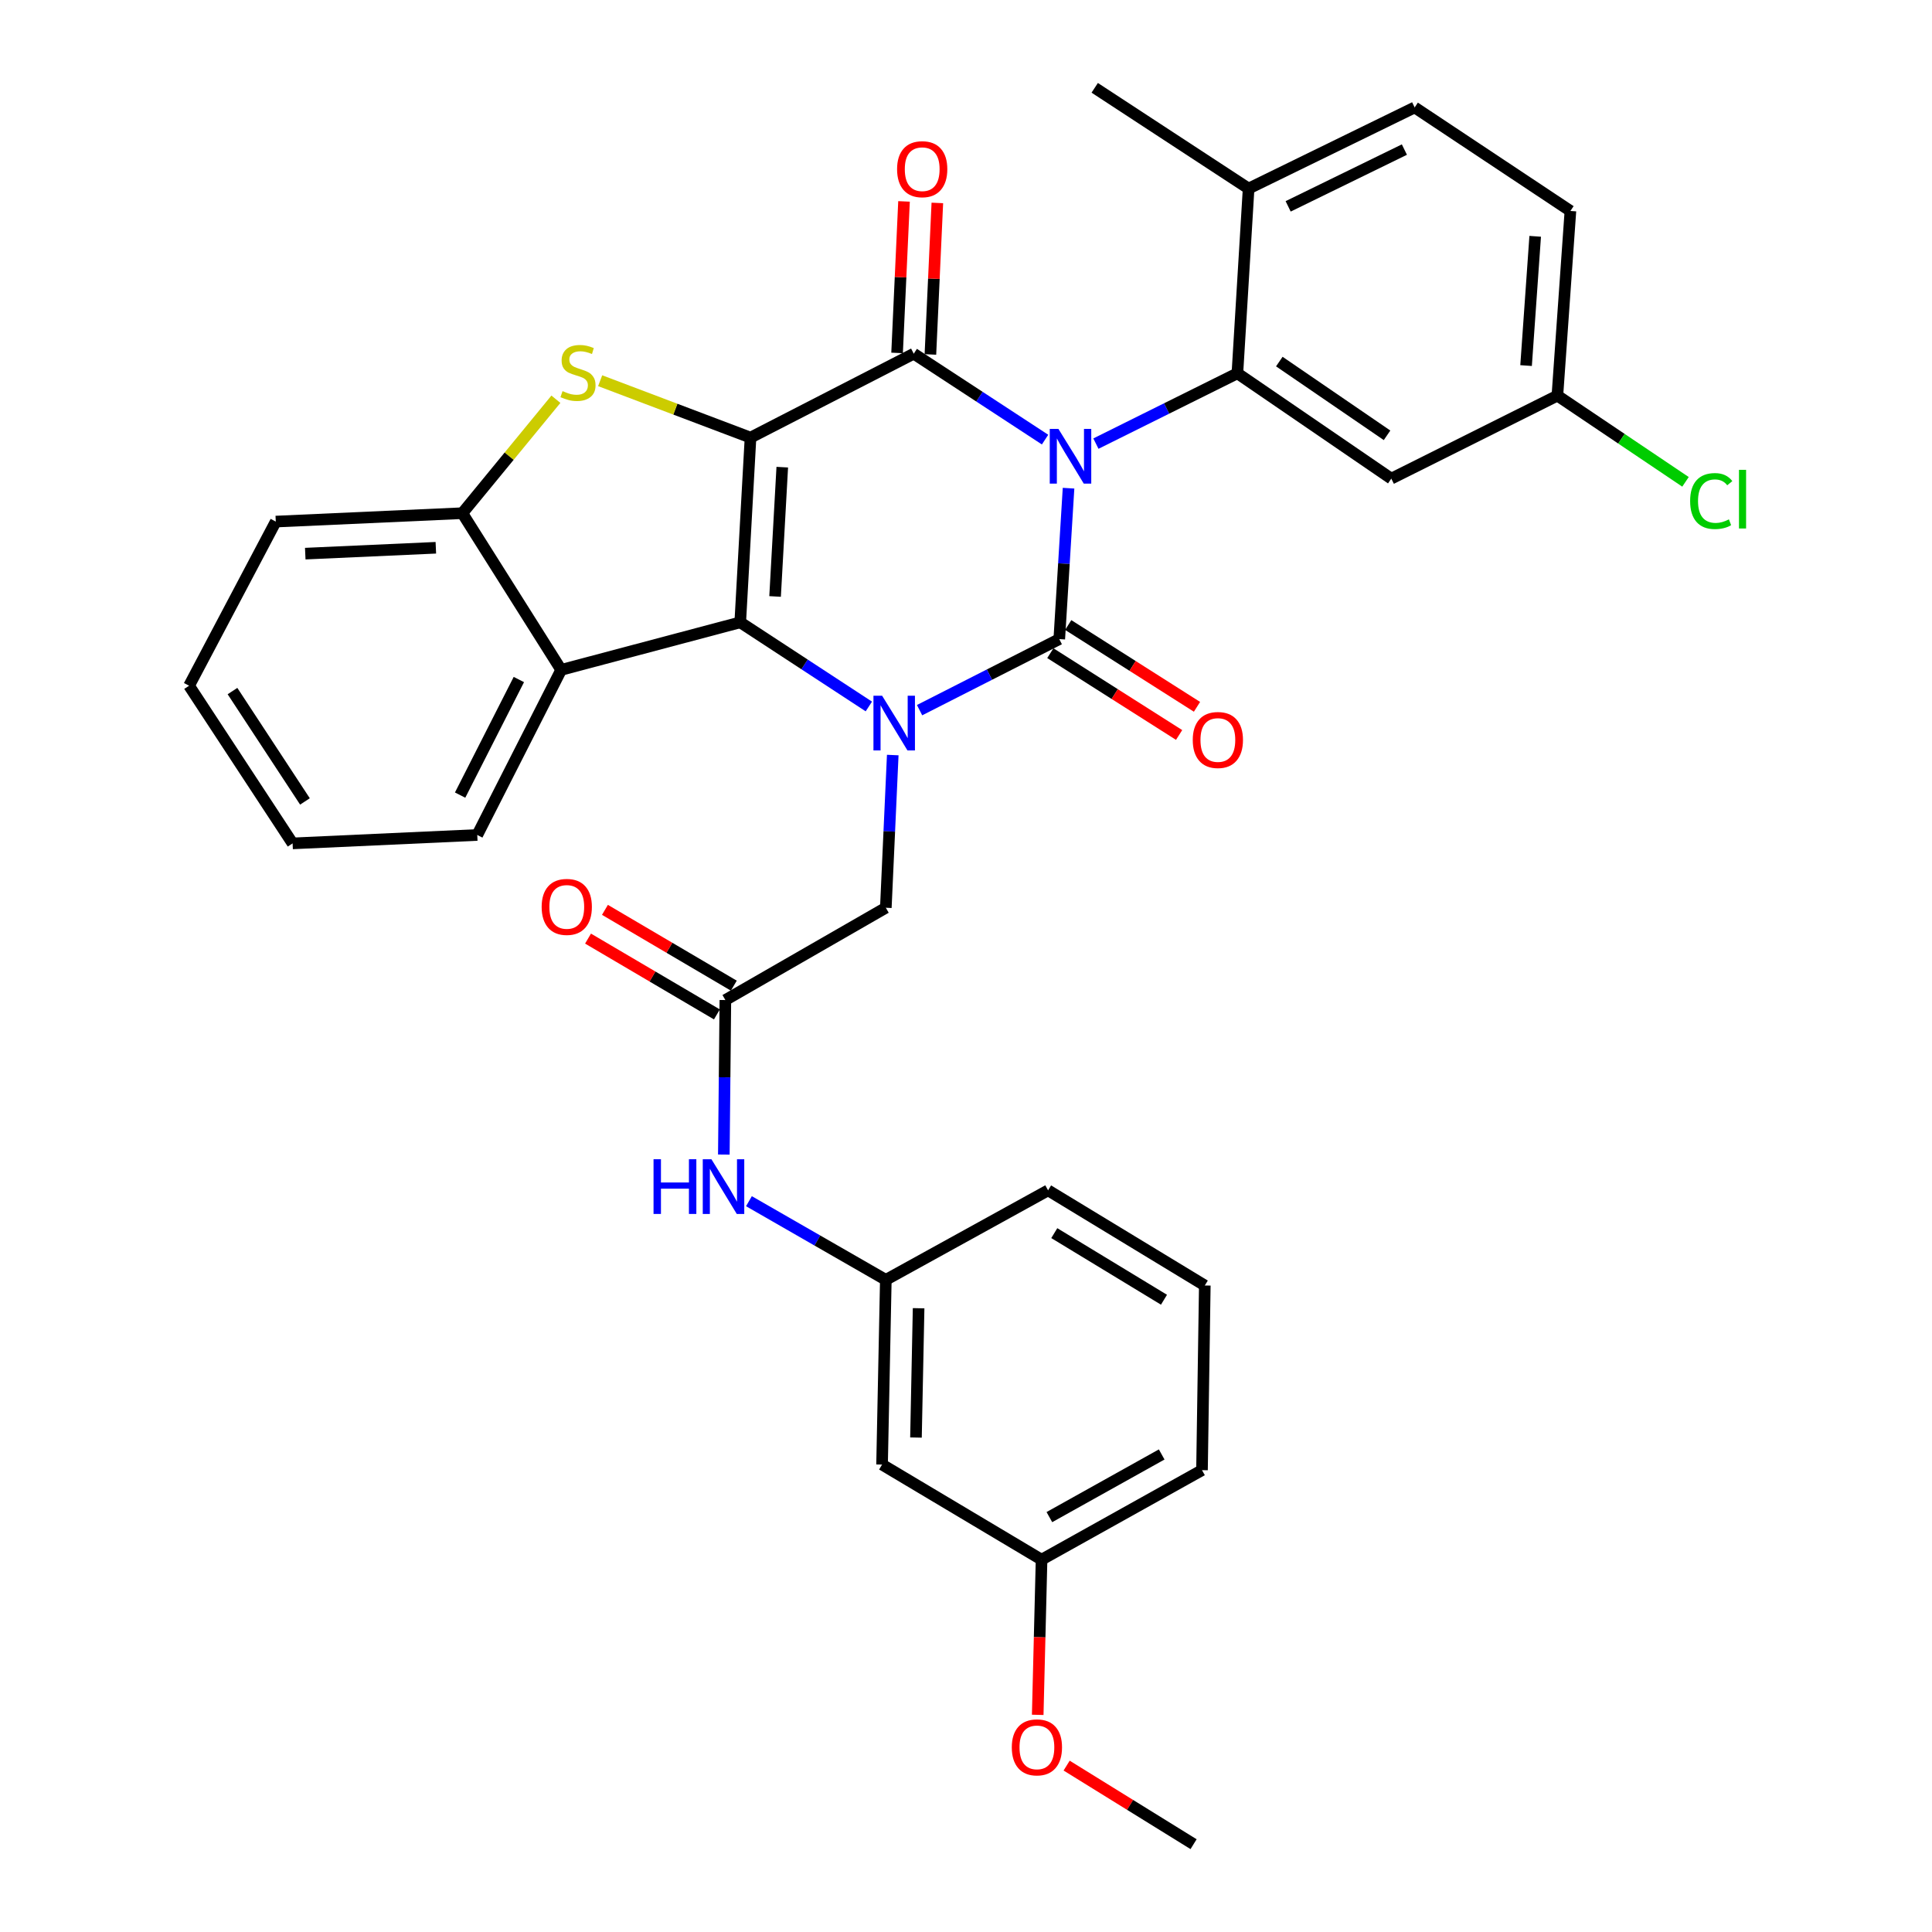 <?xml version='1.0' encoding='iso-8859-1'?>
<svg version='1.1' baseProfile='full'
              xmlns='http://www.w3.org/2000/svg'
                      xmlns:rdkit='http://www.rdkit.org/xml'
                      xmlns:xlink='http://www.w3.org/1999/xlink'
                  xml:space='preserve'
width='1000px' height='1000px' viewBox='0 0 1000 1000'>
<!-- END OF HEADER -->
<rect style='opacity:1.0;fill:#FFFFFF;stroke:none' width='1000' height='1000' x='0' y='0'> </rect>
<path class='bond-1' d='M 553.076,252.684 L 550.677,291.739' style='fill:none;fill-rule:evenodd;stroke:#0000FF;stroke-width:6px;stroke-linecap:butt;stroke-linejoin:miter;stroke-opacity:1' />
<path class='bond-1' d='M 550.677,291.739 L 548.279,330.793' style='fill:none;fill-rule:evenodd;stroke:#000000;stroke-width:6px;stroke-linecap:butt;stroke-linejoin:miter;stroke-opacity:1' />
<path class='bond-2' d='M 540.927,227.541 L 506.941,205.305' style='fill:none;fill-rule:evenodd;stroke:#0000FF;stroke-width:6px;stroke-linecap:butt;stroke-linejoin:miter;stroke-opacity:1' />
<path class='bond-2' d='M 506.941,205.305 L 472.955,183.07' style='fill:none;fill-rule:evenodd;stroke:#000000;stroke-width:6px;stroke-linecap:butt;stroke-linejoin:miter;stroke-opacity:1' />
<path class='bond-6' d='M 567.242,229.616 L 603.858,211.417' style='fill:none;fill-rule:evenodd;stroke:#0000FF;stroke-width:6px;stroke-linecap:butt;stroke-linejoin:miter;stroke-opacity:1' />
<path class='bond-6' d='M 603.858,211.417 L 640.473,193.217' style='fill:none;fill-rule:evenodd;stroke:#000000;stroke-width:6px;stroke-linecap:butt;stroke-linejoin:miter;stroke-opacity:1' />
<path class='bond-0' d='M 388.462,226.505 L 472.955,183.07' style='fill:none;fill-rule:evenodd;stroke:#000000;stroke-width:6px;stroke-linecap:butt;stroke-linejoin:miter;stroke-opacity:1' />
<path class='bond-4' d='M 388.462,226.505 L 383.148,322.114' style='fill:none;fill-rule:evenodd;stroke:#000000;stroke-width:6px;stroke-linecap:butt;stroke-linejoin:miter;stroke-opacity:1' />
<path class='bond-4' d='M 404.901,241.805 L 401.182,308.731' style='fill:none;fill-rule:evenodd;stroke:#000000;stroke-width:6px;stroke-linecap:butt;stroke-linejoin:miter;stroke-opacity:1' />
<path class='bond-5' d='M 388.462,226.505 L 349.551,211.781' style='fill:none;fill-rule:evenodd;stroke:#000000;stroke-width:6px;stroke-linecap:butt;stroke-linejoin:miter;stroke-opacity:1' />
<path class='bond-5' d='M 349.551,211.781 L 310.64,197.057' style='fill:none;fill-rule:evenodd;stroke:#CCCC00;stroke-width:6px;stroke-linecap:butt;stroke-linejoin:miter;stroke-opacity:1' />
<path class='bond-3' d='M 548.279,330.793 L 512.126,349.184' style='fill:none;fill-rule:evenodd;stroke:#000000;stroke-width:6px;stroke-linecap:butt;stroke-linejoin:miter;stroke-opacity:1' />
<path class='bond-3' d='M 512.126,349.184 L 475.973,367.575' style='fill:none;fill-rule:evenodd;stroke:#0000FF;stroke-width:6px;stroke-linecap:butt;stroke-linejoin:miter;stroke-opacity:1' />
<path class='bond-12' d='M 543.651,338.079 L 576.978,359.25' style='fill:none;fill-rule:evenodd;stroke:#000000;stroke-width:6px;stroke-linecap:butt;stroke-linejoin:miter;stroke-opacity:1' />
<path class='bond-12' d='M 576.978,359.25 L 610.305,380.421' style='fill:none;fill-rule:evenodd;stroke:#FF0000;stroke-width:6px;stroke-linecap:butt;stroke-linejoin:miter;stroke-opacity:1' />
<path class='bond-12' d='M 552.907,323.508 L 586.234,344.678' style='fill:none;fill-rule:evenodd;stroke:#000000;stroke-width:6px;stroke-linecap:butt;stroke-linejoin:miter;stroke-opacity:1' />
<path class='bond-12' d='M 586.234,344.678 L 619.562,365.849' style='fill:none;fill-rule:evenodd;stroke:#FF0000;stroke-width:6px;stroke-linecap:butt;stroke-linejoin:miter;stroke-opacity:1' />
<path class='bond-13' d='M 481.577,183.464 L 483.371,144.25' style='fill:none;fill-rule:evenodd;stroke:#000000;stroke-width:6px;stroke-linecap:butt;stroke-linejoin:miter;stroke-opacity:1' />
<path class='bond-13' d='M 483.371,144.25 L 485.166,105.037' style='fill:none;fill-rule:evenodd;stroke:#FF0000;stroke-width:6px;stroke-linecap:butt;stroke-linejoin:miter;stroke-opacity:1' />
<path class='bond-13' d='M 464.332,182.675 L 466.126,143.461' style='fill:none;fill-rule:evenodd;stroke:#000000;stroke-width:6px;stroke-linecap:butt;stroke-linejoin:miter;stroke-opacity:1' />
<path class='bond-13' d='M 466.126,143.461 L 467.921,104.248' style='fill:none;fill-rule:evenodd;stroke:#FF0000;stroke-width:6px;stroke-linecap:butt;stroke-linejoin:miter;stroke-opacity:1' />
<path class='bond-9' d='M 462.086,390.81 L 460.294,430.329' style='fill:none;fill-rule:evenodd;stroke:#0000FF;stroke-width:6px;stroke-linecap:butt;stroke-linejoin:miter;stroke-opacity:1' />
<path class='bond-9' d='M 460.294,430.329 L 458.502,469.847' style='fill:none;fill-rule:evenodd;stroke:#000000;stroke-width:6px;stroke-linecap:butt;stroke-linejoin:miter;stroke-opacity:1' />
<path class='bond-34' d='M 449.716,365.672 L 416.432,343.893' style='fill:none;fill-rule:evenodd;stroke:#0000FF;stroke-width:6px;stroke-linecap:butt;stroke-linejoin:miter;stroke-opacity:1' />
<path class='bond-34' d='M 416.432,343.893 L 383.148,322.114' style='fill:none;fill-rule:evenodd;stroke:#000000;stroke-width:6px;stroke-linecap:butt;stroke-linejoin:miter;stroke-opacity:1' />
<path class='bond-7' d='M 383.148,322.114 L 290.465,346.723' style='fill:none;fill-rule:evenodd;stroke:#000000;stroke-width:6px;stroke-linecap:butt;stroke-linejoin:miter;stroke-opacity:1' />
<path class='bond-8' d='M 287.735,206.646 L 263.517,236.136' style='fill:none;fill-rule:evenodd;stroke:#CCCC00;stroke-width:6px;stroke-linecap:butt;stroke-linejoin:miter;stroke-opacity:1' />
<path class='bond-8' d='M 263.517,236.136 L 239.299,265.625' style='fill:none;fill-rule:evenodd;stroke:#000000;stroke-width:6px;stroke-linecap:butt;stroke-linejoin:miter;stroke-opacity:1' />
<path class='bond-11' d='M 640.473,193.217 L 720.132,247.739' style='fill:none;fill-rule:evenodd;stroke:#000000;stroke-width:6px;stroke-linecap:butt;stroke-linejoin:miter;stroke-opacity:1' />
<path class='bond-11' d='M 662.172,187.149 L 717.934,225.315' style='fill:none;fill-rule:evenodd;stroke:#000000;stroke-width:6px;stroke-linecap:butt;stroke-linejoin:miter;stroke-opacity:1' />
<path class='bond-15' d='M 640.473,193.217 L 646.275,97.599' style='fill:none;fill-rule:evenodd;stroke:#000000;stroke-width:6px;stroke-linecap:butt;stroke-linejoin:miter;stroke-opacity:1' />
<path class='bond-24' d='M 290.465,346.723 L 247.029,432.185' style='fill:none;fill-rule:evenodd;stroke:#000000;stroke-width:6px;stroke-linecap:butt;stroke-linejoin:miter;stroke-opacity:1' />
<path class='bond-24' d='M 268.56,351.721 L 238.155,411.544' style='fill:none;fill-rule:evenodd;stroke:#000000;stroke-width:6px;stroke-linecap:butt;stroke-linejoin:miter;stroke-opacity:1' />
<path class='bond-36' d='M 290.465,346.723 L 239.299,265.625' style='fill:none;fill-rule:evenodd;stroke:#000000;stroke-width:6px;stroke-linecap:butt;stroke-linejoin:miter;stroke-opacity:1' />
<path class='bond-25' d='M 239.299,265.625 L 142.741,269.97' style='fill:none;fill-rule:evenodd;stroke:#000000;stroke-width:6px;stroke-linecap:butt;stroke-linejoin:miter;stroke-opacity:1' />
<path class='bond-25' d='M 225.592,283.523 L 158.001,286.564' style='fill:none;fill-rule:evenodd;stroke:#000000;stroke-width:6px;stroke-linecap:butt;stroke-linejoin:miter;stroke-opacity:1' />
<path class='bond-10' d='M 458.502,469.847 L 375.447,517.618' style='fill:none;fill-rule:evenodd;stroke:#000000;stroke-width:6px;stroke-linecap:butt;stroke-linejoin:miter;stroke-opacity:1' />
<path class='bond-14' d='M 375.447,517.618 L 375.05,557.61' style='fill:none;fill-rule:evenodd;stroke:#000000;stroke-width:6px;stroke-linecap:butt;stroke-linejoin:miter;stroke-opacity:1' />
<path class='bond-14' d='M 375.05,557.61 L 374.653,597.602' style='fill:none;fill-rule:evenodd;stroke:#0000FF;stroke-width:6px;stroke-linecap:butt;stroke-linejoin:miter;stroke-opacity:1' />
<path class='bond-17' d='M 379.824,510.178 L 346.471,490.558' style='fill:none;fill-rule:evenodd;stroke:#000000;stroke-width:6px;stroke-linecap:butt;stroke-linejoin:miter;stroke-opacity:1' />
<path class='bond-17' d='M 346.471,490.558 L 313.119,470.938' style='fill:none;fill-rule:evenodd;stroke:#FF0000;stroke-width:6px;stroke-linecap:butt;stroke-linejoin:miter;stroke-opacity:1' />
<path class='bond-17' d='M 371.071,525.058 L 337.718,505.437' style='fill:none;fill-rule:evenodd;stroke:#000000;stroke-width:6px;stroke-linecap:butt;stroke-linejoin:miter;stroke-opacity:1' />
<path class='bond-17' d='M 337.718,505.437 L 304.366,485.817' style='fill:none;fill-rule:evenodd;stroke:#FF0000;stroke-width:6px;stroke-linecap:butt;stroke-linejoin:miter;stroke-opacity:1' />
<path class='bond-20' d='M 720.132,247.739 L 806.102,204.773' style='fill:none;fill-rule:evenodd;stroke:#000000;stroke-width:6px;stroke-linecap:butt;stroke-linejoin:miter;stroke-opacity:1' />
<path class='bond-16' d='M 387.65,621.738 L 423.076,642.092' style='fill:none;fill-rule:evenodd;stroke:#0000FF;stroke-width:6px;stroke-linecap:butt;stroke-linejoin:miter;stroke-opacity:1' />
<path class='bond-16' d='M 423.076,642.092 L 458.502,662.445' style='fill:none;fill-rule:evenodd;stroke:#000000;stroke-width:6px;stroke-linecap:butt;stroke-linejoin:miter;stroke-opacity:1' />
<path class='bond-19' d='M 646.275,97.599 L 732.226,55.611' style='fill:none;fill-rule:evenodd;stroke:#000000;stroke-width:6px;stroke-linecap:butt;stroke-linejoin:miter;stroke-opacity:1' />
<path class='bond-19' d='M 666.745,106.812 L 726.911,77.42' style='fill:none;fill-rule:evenodd;stroke:#000000;stroke-width:6px;stroke-linecap:butt;stroke-linejoin:miter;stroke-opacity:1' />
<path class='bond-29' d='M 646.275,97.599 L 566.626,45.455' style='fill:none;fill-rule:evenodd;stroke:#000000;stroke-width:6px;stroke-linecap:butt;stroke-linejoin:miter;stroke-opacity:1' />
<path class='bond-18' d='M 458.502,662.445 L 456.555,758.063' style='fill:none;fill-rule:evenodd;stroke:#000000;stroke-width:6px;stroke-linecap:butt;stroke-linejoin:miter;stroke-opacity:1' />
<path class='bond-18' d='M 475.469,677.139 L 474.106,744.072' style='fill:none;fill-rule:evenodd;stroke:#000000;stroke-width:6px;stroke-linecap:butt;stroke-linejoin:miter;stroke-opacity:1' />
<path class='bond-28' d='M 458.502,662.445 L 542.486,616.123' style='fill:none;fill-rule:evenodd;stroke:#000000;stroke-width:6px;stroke-linecap:butt;stroke-linejoin:miter;stroke-opacity:1' />
<path class='bond-21' d='M 456.555,758.063 L 539.11,807.282' style='fill:none;fill-rule:evenodd;stroke:#000000;stroke-width:6px;stroke-linecap:butt;stroke-linejoin:miter;stroke-opacity:1' />
<path class='bond-22' d='M 732.226,55.611 L 812.845,109.194' style='fill:none;fill-rule:evenodd;stroke:#000000;stroke-width:6px;stroke-linecap:butt;stroke-linejoin:miter;stroke-opacity:1' />
<path class='bond-23' d='M 806.102,204.773 L 839.258,227.087' style='fill:none;fill-rule:evenodd;stroke:#000000;stroke-width:6px;stroke-linecap:butt;stroke-linejoin:miter;stroke-opacity:1' />
<path class='bond-23' d='M 839.258,227.087 L 872.413,249.401' style='fill:none;fill-rule:evenodd;stroke:#00CC00;stroke-width:6px;stroke-linecap:butt;stroke-linejoin:miter;stroke-opacity:1' />
<path class='bond-35' d='M 806.102,204.773 L 812.845,109.194' style='fill:none;fill-rule:evenodd;stroke:#000000;stroke-width:6px;stroke-linecap:butt;stroke-linejoin:miter;stroke-opacity:1' />
<path class='bond-35' d='M 789.894,189.222 L 794.613,122.316' style='fill:none;fill-rule:evenodd;stroke:#000000;stroke-width:6px;stroke-linecap:butt;stroke-linejoin:miter;stroke-opacity:1' />
<path class='bond-26' d='M 539.11,807.282 L 538.114,847.442' style='fill:none;fill-rule:evenodd;stroke:#000000;stroke-width:6px;stroke-linecap:butt;stroke-linejoin:miter;stroke-opacity:1' />
<path class='bond-26' d='M 538.114,847.442 L 537.118,887.601' style='fill:none;fill-rule:evenodd;stroke:#FF0000;stroke-width:6px;stroke-linecap:butt;stroke-linejoin:miter;stroke-opacity:1' />
<path class='bond-38' d='M 539.11,807.282 L 622.155,760.95' style='fill:none;fill-rule:evenodd;stroke:#000000;stroke-width:6px;stroke-linecap:butt;stroke-linejoin:miter;stroke-opacity:1' />
<path class='bond-38' d='M 543.156,785.257 L 601.288,752.824' style='fill:none;fill-rule:evenodd;stroke:#000000;stroke-width:6px;stroke-linecap:butt;stroke-linejoin:miter;stroke-opacity:1' />
<path class='bond-32' d='M 247.029,432.185 L 151.45,436.539' style='fill:none;fill-rule:evenodd;stroke:#000000;stroke-width:6px;stroke-linecap:butt;stroke-linejoin:miter;stroke-opacity:1' />
<path class='bond-33' d='M 142.741,269.97 L 97.867,354.933' style='fill:none;fill-rule:evenodd;stroke:#000000;stroke-width:6px;stroke-linecap:butt;stroke-linejoin:miter;stroke-opacity:1' />
<path class='bond-31' d='M 552.087,913.872 L 584.939,934.209' style='fill:none;fill-rule:evenodd;stroke:#FF0000;stroke-width:6px;stroke-linecap:butt;stroke-linejoin:miter;stroke-opacity:1' />
<path class='bond-31' d='M 584.939,934.209 L 617.791,954.545' style='fill:none;fill-rule:evenodd;stroke:#000000;stroke-width:6px;stroke-linecap:butt;stroke-linejoin:miter;stroke-opacity:1' />
<path class='bond-27' d='M 623.603,665.37 L 542.486,616.123' style='fill:none;fill-rule:evenodd;stroke:#000000;stroke-width:6px;stroke-linecap:butt;stroke-linejoin:miter;stroke-opacity:1' />
<path class='bond-27' d='M 602.477,672.74 L 545.695,638.266' style='fill:none;fill-rule:evenodd;stroke:#000000;stroke-width:6px;stroke-linecap:butt;stroke-linejoin:miter;stroke-opacity:1' />
<path class='bond-30' d='M 623.603,665.37 L 622.155,760.95' style='fill:none;fill-rule:evenodd;stroke:#000000;stroke-width:6px;stroke-linecap:butt;stroke-linejoin:miter;stroke-opacity:1' />
<path class='bond-37' d='M 151.45,436.539 L 97.867,354.933' style='fill:none;fill-rule:evenodd;stroke:#000000;stroke-width:6px;stroke-linecap:butt;stroke-linejoin:miter;stroke-opacity:1' />
<path class='bond-37' d='M 157.843,414.823 L 120.335,357.699' style='fill:none;fill-rule:evenodd;stroke:#000000;stroke-width:6px;stroke-linecap:butt;stroke-linejoin:miter;stroke-opacity:1' />
<path  class='atom-0' d='M 547.831 221.994
L 557.111 236.994
Q 558.031 238.474, 559.511 241.154
Q 560.991 243.834, 561.071 243.994
L 561.071 221.994
L 564.831 221.994
L 564.831 250.314
L 560.951 250.314
L 550.991 233.914
Q 549.831 231.994, 548.591 229.794
Q 547.391 227.594, 547.031 226.914
L 547.031 250.314
L 543.351 250.314
L 543.351 221.994
L 547.831 221.994
' fill='#0000FF'/>
<path  class='atom-4' d='M 456.576 360.098
L 465.856 375.098
Q 466.776 376.578, 468.256 379.258
Q 469.736 381.938, 469.816 382.098
L 469.816 360.098
L 473.576 360.098
L 473.576 388.418
L 469.696 388.418
L 459.736 372.018
Q 458.576 370.098, 457.336 367.898
Q 456.136 365.698, 455.776 365.018
L 455.776 388.418
L 452.096 388.418
L 452.096 360.098
L 456.576 360.098
' fill='#0000FF'/>
<path  class='atom-6' d='M 291.173 202.438
Q 291.493 202.558, 292.813 203.118
Q 294.133 203.678, 295.573 204.038
Q 297.053 204.358, 298.493 204.358
Q 301.173 204.358, 302.733 203.078
Q 304.293 201.758, 304.293 199.478
Q 304.293 197.918, 303.493 196.958
Q 302.733 195.998, 301.533 195.478
Q 300.333 194.958, 298.333 194.358
Q 295.813 193.598, 294.293 192.878
Q 292.813 192.158, 291.733 190.638
Q 290.693 189.118, 290.693 186.558
Q 290.693 182.998, 293.093 180.798
Q 295.533 178.598, 300.333 178.598
Q 303.613 178.598, 307.333 180.158
L 306.413 183.238
Q 303.013 181.838, 300.453 181.838
Q 297.693 181.838, 296.173 182.998
Q 294.653 184.118, 294.693 186.078
Q 294.693 187.598, 295.453 188.518
Q 296.253 189.438, 297.373 189.958
Q 298.533 190.478, 300.453 191.078
Q 303.013 191.878, 304.533 192.678
Q 306.053 193.478, 307.133 195.118
Q 308.253 196.718, 308.253 199.478
Q 308.253 203.398, 305.613 205.518
Q 303.013 207.598, 298.653 207.598
Q 296.133 207.598, 294.213 207.038
Q 292.333 206.518, 290.093 205.598
L 291.173 202.438
' fill='#CCCC00'/>
<path  class='atom-13' d='M 617.365 383.017
Q 617.365 376.217, 620.725 372.417
Q 624.085 368.617, 630.365 368.617
Q 636.645 368.617, 640.005 372.417
Q 643.365 376.217, 643.365 383.017
Q 643.365 389.897, 639.965 393.817
Q 636.565 397.697, 630.365 397.697
Q 624.125 397.697, 620.725 393.817
Q 617.365 389.937, 617.365 383.017
M 630.365 394.497
Q 634.685 394.497, 637.005 391.617
Q 639.365 388.697, 639.365 383.017
Q 639.365 377.457, 637.005 374.657
Q 634.685 371.817, 630.365 371.817
Q 626.045 371.817, 623.685 374.617
Q 621.365 377.417, 621.365 383.017
Q 621.365 388.737, 623.685 391.617
Q 626.045 394.497, 630.365 394.497
' fill='#FF0000'/>
<path  class='atom-14' d='M 464.328 87.57
Q 464.328 80.77, 467.688 76.97
Q 471.048 73.17, 477.328 73.17
Q 483.608 73.17, 486.968 76.97
Q 490.328 80.77, 490.328 87.57
Q 490.328 94.45, 486.928 98.37
Q 483.528 102.25, 477.328 102.25
Q 471.088 102.25, 467.688 98.37
Q 464.328 94.49, 464.328 87.57
M 477.328 99.05
Q 481.648 99.05, 483.968 96.17
Q 486.328 93.25, 486.328 87.57
Q 486.328 82.01, 483.968 79.21
Q 481.648 76.37, 477.328 76.37
Q 473.008 76.37, 470.648 79.17
Q 468.328 81.97, 468.328 87.57
Q 468.328 93.29, 470.648 96.17
Q 473.008 99.05, 477.328 99.05
' fill='#FF0000'/>
<path  class='atom-15' d='M 338.268 600.016
L 342.108 600.016
L 342.108 612.056
L 356.588 612.056
L 356.588 600.016
L 360.428 600.016
L 360.428 628.336
L 356.588 628.336
L 356.588 615.256
L 342.108 615.256
L 342.108 628.336
L 338.268 628.336
L 338.268 600.016
' fill='#0000FF'/>
<path  class='atom-15' d='M 368.228 600.016
L 377.508 615.016
Q 378.428 616.496, 379.908 619.176
Q 381.388 621.856, 381.468 622.016
L 381.468 600.016
L 385.228 600.016
L 385.228 628.336
L 381.348 628.336
L 371.388 611.936
Q 370.228 610.016, 368.988 607.816
Q 367.788 605.616, 367.428 604.936
L 367.428 628.336
L 363.748 628.336
L 363.748 600.016
L 368.228 600.016
' fill='#0000FF'/>
<path  class='atom-18' d='M 280.361 469.409
Q 280.361 462.609, 283.721 458.809
Q 287.081 455.009, 293.361 455.009
Q 299.641 455.009, 303.001 458.809
Q 306.361 462.609, 306.361 469.409
Q 306.361 476.289, 302.961 480.209
Q 299.561 484.089, 293.361 484.089
Q 287.121 484.089, 283.721 480.209
Q 280.361 476.329, 280.361 469.409
M 293.361 480.889
Q 297.681 480.889, 300.001 478.009
Q 302.361 475.089, 302.361 469.409
Q 302.361 463.849, 300.001 461.049
Q 297.681 458.209, 293.361 458.209
Q 289.041 458.209, 286.681 461.009
Q 284.361 463.809, 284.361 469.409
Q 284.361 475.129, 286.681 478.009
Q 289.041 480.889, 293.361 480.889
' fill='#FF0000'/>
<path  class='atom-24' d='M 874.813 259.345
Q 874.813 252.305, 878.093 248.625
Q 881.413 244.905, 887.693 244.905
Q 893.533 244.905, 896.653 249.025
L 894.013 251.185
Q 891.733 248.185, 887.693 248.185
Q 883.413 248.185, 881.133 251.065
Q 878.893 253.905, 878.893 259.345
Q 878.893 264.945, 881.213 267.825
Q 883.573 270.705, 888.133 270.705
Q 891.253 270.705, 894.893 268.825
L 896.013 271.825
Q 894.533 272.785, 892.293 273.345
Q 890.053 273.905, 887.573 273.905
Q 881.413 273.905, 878.093 270.145
Q 874.813 266.385, 874.813 259.345
' fill='#00CC00'/>
<path  class='atom-24' d='M 900.093 243.185
L 903.773 243.185
L 903.773 273.545
L 900.093 273.545
L 900.093 243.185
' fill='#00CC00'/>
<path  class='atom-27' d='M 523.703 904.428
Q 523.703 897.628, 527.063 893.828
Q 530.423 890.028, 536.703 890.028
Q 542.983 890.028, 546.343 893.828
Q 549.703 897.628, 549.703 904.428
Q 549.703 911.308, 546.303 915.228
Q 542.903 919.108, 536.703 919.108
Q 530.463 919.108, 527.063 915.228
Q 523.703 911.348, 523.703 904.428
M 536.703 915.908
Q 541.023 915.908, 543.343 913.028
Q 545.703 910.108, 545.703 904.428
Q 545.703 898.868, 543.343 896.068
Q 541.023 893.228, 536.703 893.228
Q 532.383 893.228, 530.023 896.028
Q 527.703 898.828, 527.703 904.428
Q 527.703 910.148, 530.023 913.028
Q 532.383 915.908, 536.703 915.908
' fill='#FF0000'/>
</svg>

